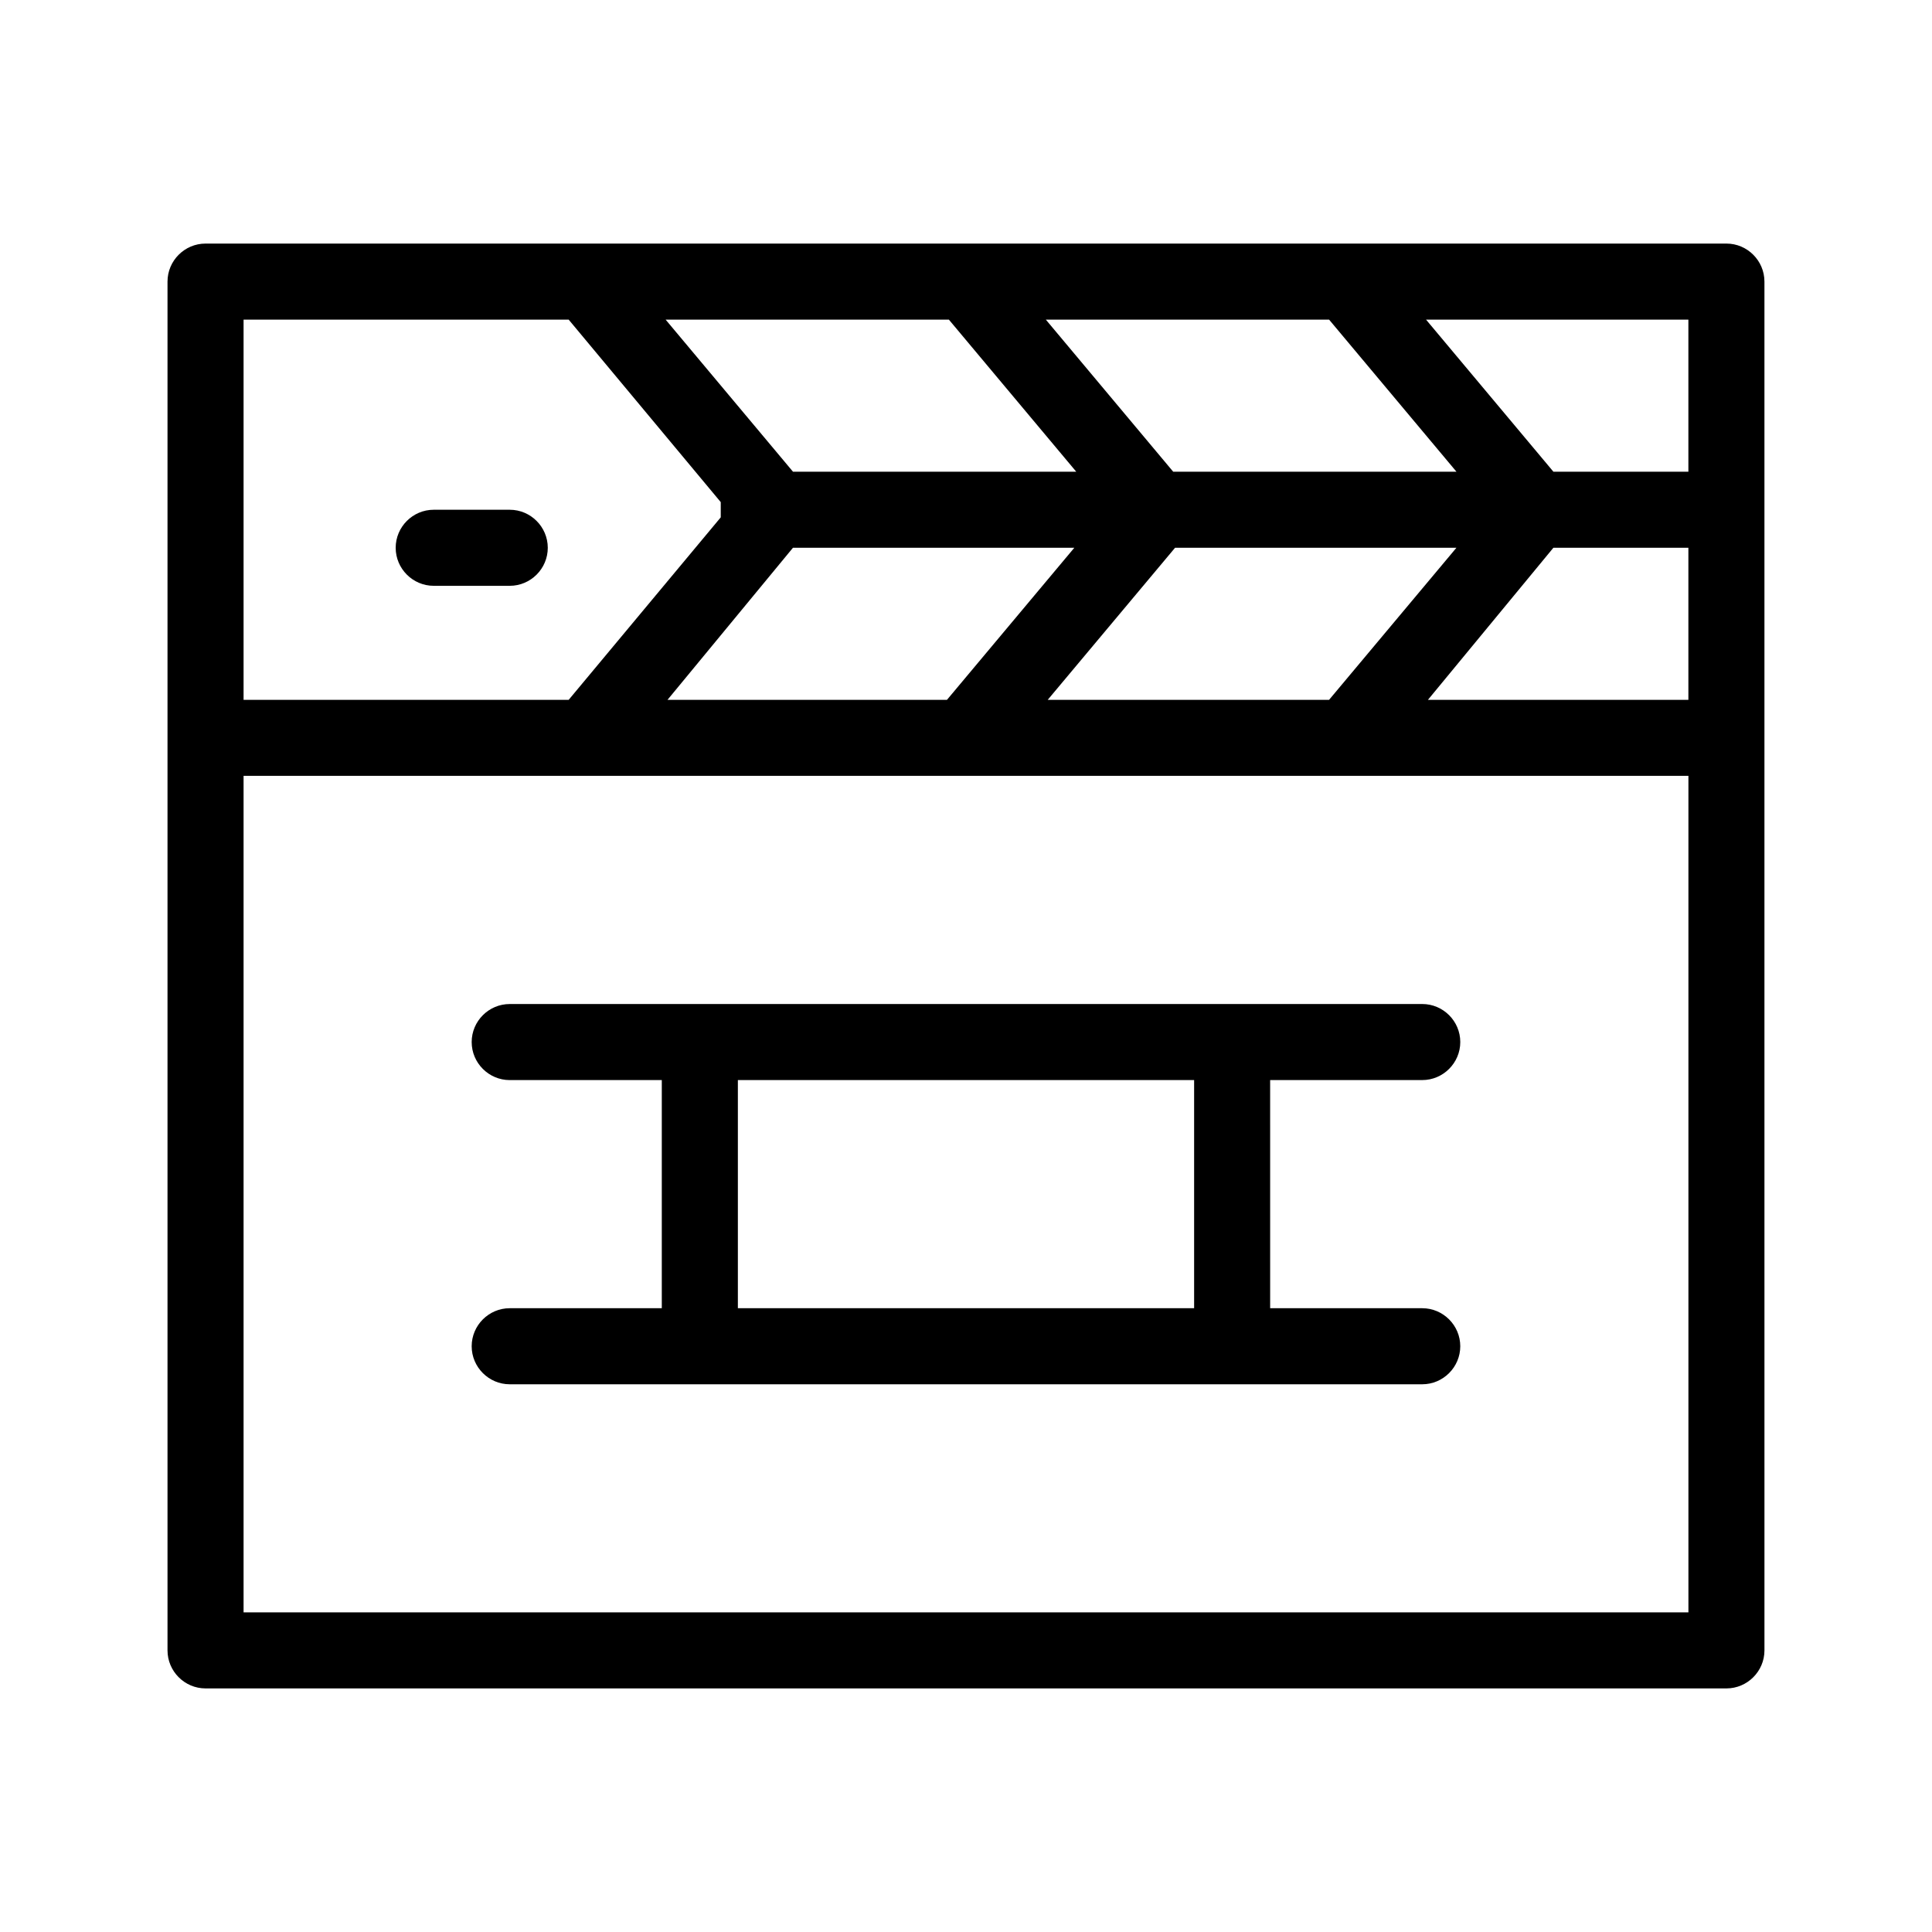 <?xml version="1.0" encoding="UTF-8"?>
<!-- Uploaded to: SVG Repo, www.svgrepo.com, Generator: SVG Repo Mixer Tools -->
<svg fill="#000000" width="800px" height="800px" version="1.1" viewBox="144 144 512 512" xmlns="http://www.w3.org/2000/svg">
 <g>
  <path d="m601.52 208.55h-403.05c-5.543 0-10.078 4.535-10.078 10.078v362.74c0 5.543 4.535 10.078 10.078 10.078h403.05c5.543 0 10.078-4.535 10.078-10.078l-0.004-241.83v-120.91c0-5.543-4.535-10.078-10.074-10.078zm-105.3 120.91h-74.562l33.754-40.305h74.562zm0-100.76 33.754 40.305h-75.066l-33.754-40.305zm-100.76 0 33.754 40.305h-75.066l-33.754-40.305zm-41.312 60.457h74.562l-33.754 40.305h-74.059zm201.52 0h35.77v40.305h-69.02zm35.77-60.457v40.305h-35.77l-33.754-40.305zm-382.89 0h86.152l40.305 48.367v2.016 2.016l-40.305 48.367-86.152-0.004zm0 342.59v-221.68h382.9v221.68z"/>
  <path d="m279.09 279.09h-20.152c-5.543 0-10.078 4.535-10.078 10.078 0 5.543 4.535 10.078 10.078 10.078h20.152c5.543 0 10.078-4.535 10.078-10.078-0.004-5.547-4.539-10.078-10.078-10.078z"/>
  <path d="m520.91 430.23c5.543 0 10.078-4.535 10.078-10.078 0-5.543-4.535-10.078-10.078-10.078l-50.383 0.004h-191.45c-5.543 0-10.078 4.535-10.078 10.078 0 5.543 4.535 10.078 10.078 10.078h40.305v60.457h-40.305c-5.543 0-10.078 4.535-10.078 10.078s4.535 10.078 10.078 10.078h241.83c5.543 0 10.078-4.535 10.078-10.078s-4.535-10.078-10.078-10.078h-40.305l-0.004-60.461zm-60.457 60.457h-120.91v-60.457h120.91z"/>
 </g>
</svg>